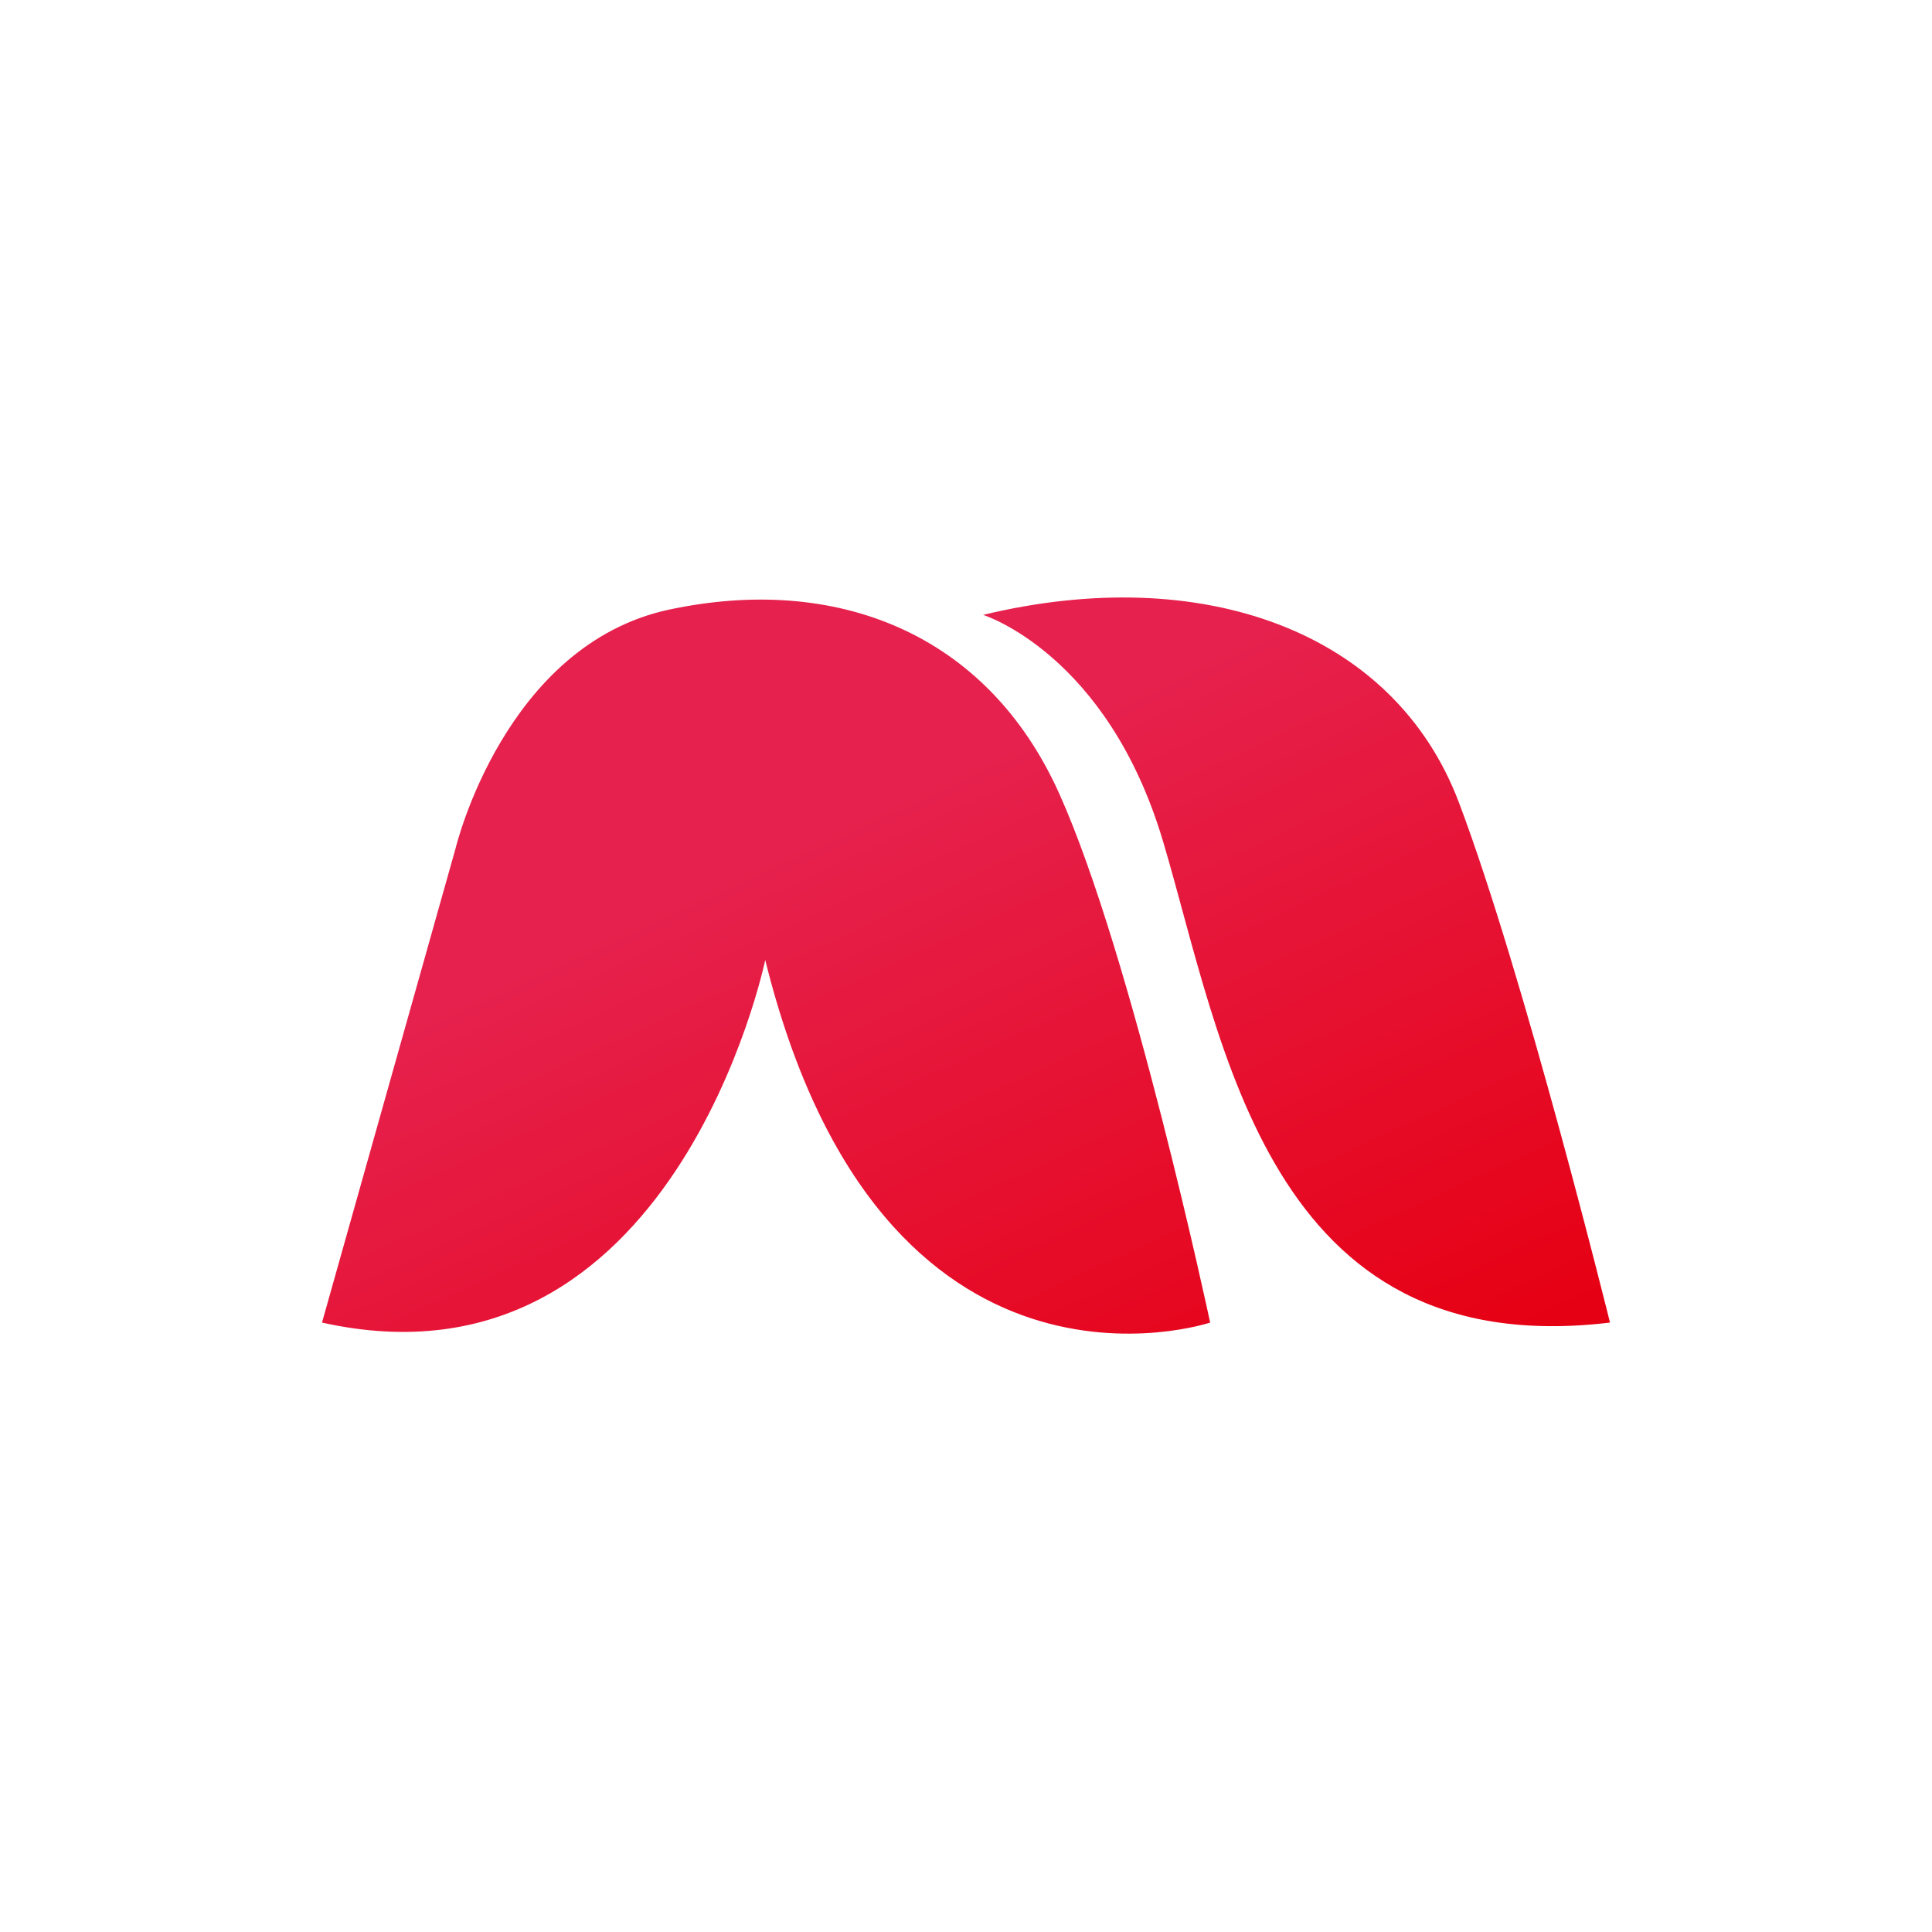 <svg width="1080" height="1080" viewBox="0 0 1080 1080" fill="none" xmlns="http://www.w3.org/2000/svg"><rect width="1080" height="1080" fill="white"/><path d="M374.365 340.707C466.707 321.135 551.345 353.096 592.051 443.46C632.756 533.824 676.48 739.329 676.48 739.329C676.174 739.432 493.095 800.53 427.771 536.635C427.698 536.989 376.722 783.126 180 739.329L254.748 473.963C254.748 473.963 282.023 360.279 374.365 340.707ZM549.579 343.723C671.799 314.261 779.237 352.468 815.57 448.661C851.894 544.83 899.975 739.224 900 739.325C708.237 762.333 683.564 582.542 650.146 470.316C618.914 365.273 549.579 343.723 549.579 343.723Z" fill="url(#paint0_linear_2545_5292)"/><defs><linearGradient id="paint0_linear_2545_5292" x1="648.686" y1="321.965" x2="844.921" y2="748.067" gradientUnits="userSpaceOnUse"><stop offset="0.11" stop-color="#E6214D"/><stop offset="1" stop-color="#E60013"/></linearGradient></defs></svg>